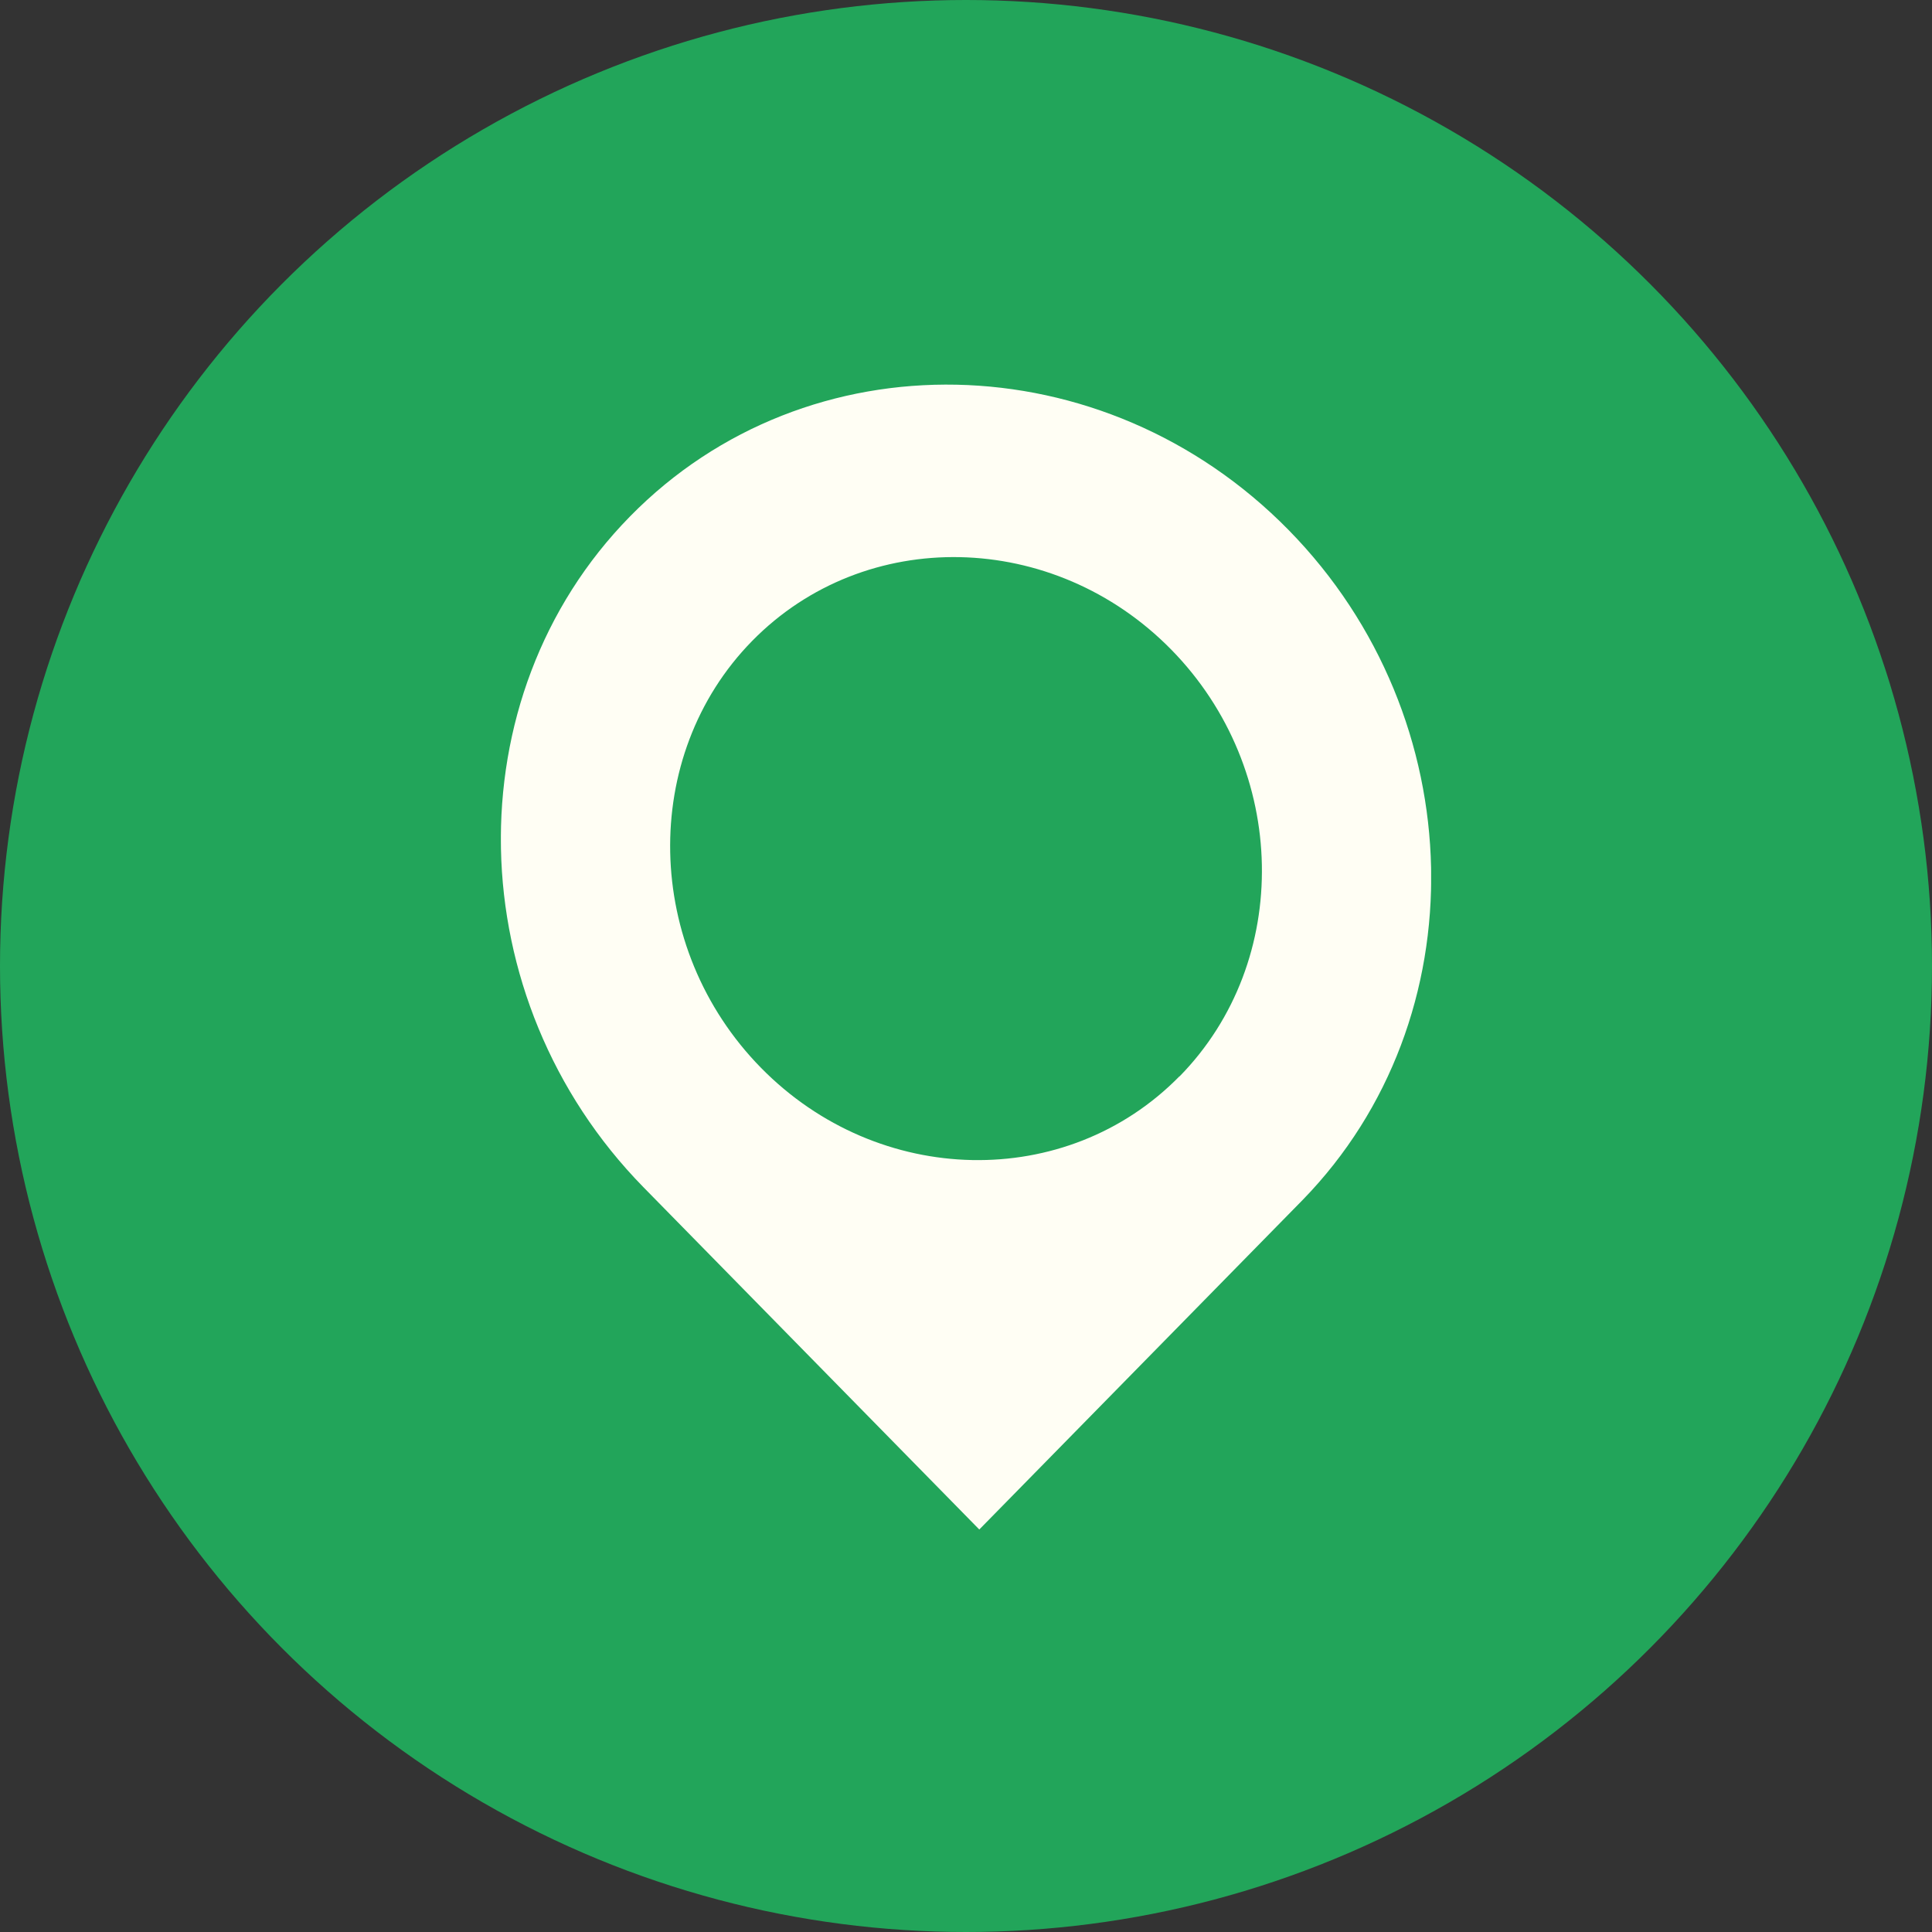 <svg width="108" height="108" viewBox="0 0 108 108" fill="none" xmlns="http://www.w3.org/2000/svg"><rect x="0" y="0" width="108" height="108" fill="#333333" stroke="none"/><circle cx="54" cy="54" r="54" fill="#22A55A"/><g clip-path="url(#clip0_4179_1154)"><path d="M65.93 60.168c-6.302 6.422-16.821 6.217-23.393-.48-6.572-6.7-6.79-17.438-.49-23.86 6.319-6.44 16.856-6.21 23.428.487 6.572 6.699 6.779 17.42.46 23.86m-30.72-31.303c-9.911 10.095-9.57 26.961.755 37.495L54.743 85.5 72.82 67.077c9.87-10.132 9.534-26.931-.785-37.448-10.336-10.528-26.89-10.883-36.82-.757z" fill="#FFFEF4"/></g><defs><clipPath id="clip0_4179_1154"><path fill="#fff" transform="translate(28 21.5)" d="M0 0h52v64H0z"/></clipPath></defs></svg>